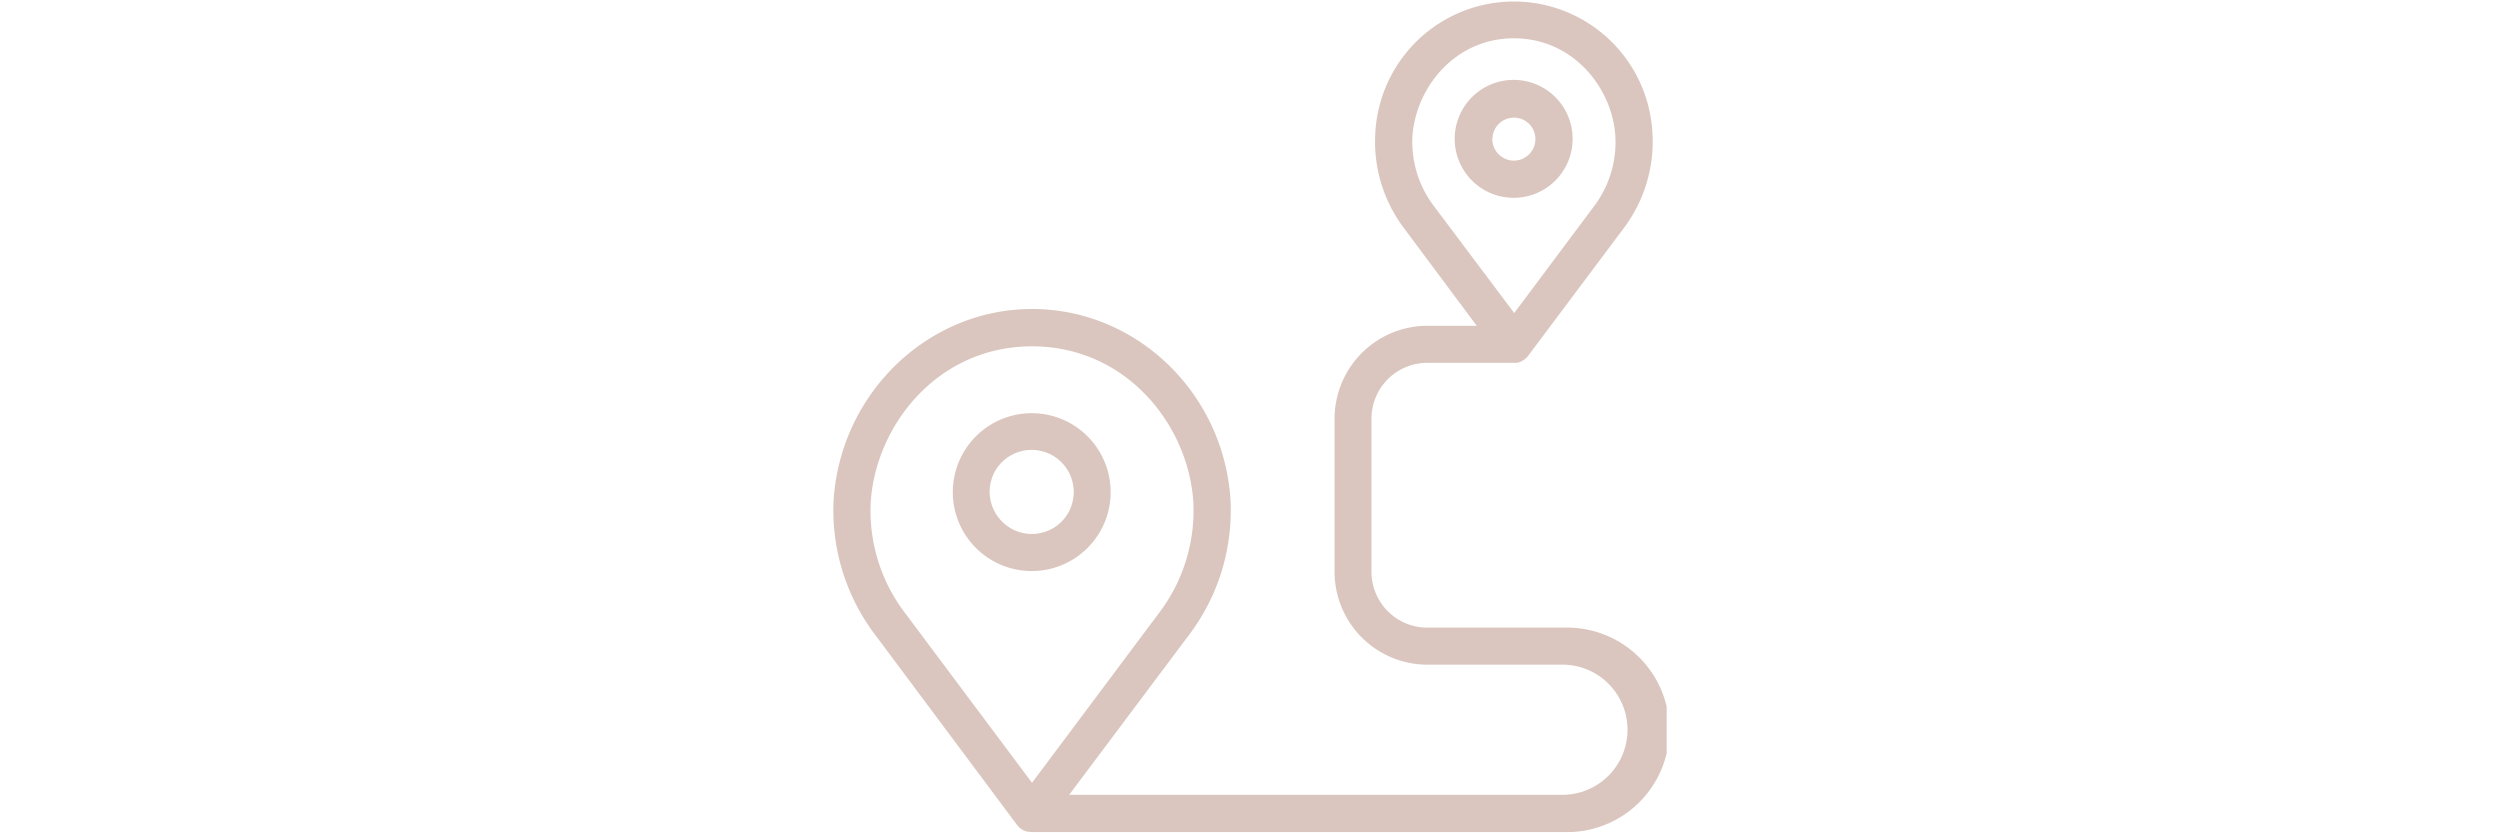 <?xml version="1.0" encoding="UTF-8"?>
<svg xmlns="http://www.w3.org/2000/svg" id="Calque_1" data-name="Calque 1" viewBox="-136.1 0 408.3 135.69" width="408" height="136"><rect x="-136.1" y="0" width="408.3" height="135.69" fill="#FFFFFF"/><clipPath id="clip-bc266810"><rect x="0" y="0" width="136.1" height="135.69" /></clipPath><g clip-path="url(#clip-bc266810)">
  <defs>
    <style>.cls-1{fill:#dac6be;}</style>
  </defs>
  <title>parcours</title>
  <path class="cls-1" d="M64.86,81.33C63.7,63.9,49.46,50.26,32.47,50.26S1.28,63.91.05,81.33a33.66,33.66,0,0,0,6.87,22.26L30,134.52l.09.12c.1.11.2.22.31.32l.18.15.36.23.2.1.44.17h.18a3.72,3.72,0,0,0,.67.08h87a16.7,16.7,0,1,0,0-33.39H97a9.12,9.12,0,0,1-9.11-9.11v-25A9.12,9.12,0,0,1,97,59.05h14.11a2.94,2.94,0,0,0,.42,0h.13a3.05,3.05,0,0,0,1.88-1.23L129,37.18a23.47,23.47,0,0,0,4.78-15.54,22.66,22.66,0,0,0-45.27,0,23.41,23.41,0,0,0,4.78,15.54L105.08,53H97A15.19,15.19,0,0,0,81.86,68.14v25A15.18,15.18,0,0,0,97,108.35H119.4a10.63,10.63,0,0,1,0,21.25H38.52l19.49-26a33.65,33.65,0,0,0,6.85-22.26Zm33.3-47.78a17.32,17.32,0,0,1-3.58-11.5c.53-7.84,6.86-16,16.57-16s16.09,8.14,16.57,16a17.38,17.38,0,0,1-3.52,11.48l-13,17.39ZM32.45,127.64,11.78,100A27.53,27.53,0,0,1,6.11,81.75C6.94,69.28,17,56.36,32.45,56.36S58,69.28,58.79,81.75h0A27.59,27.59,0,0,1,53.12,100Z"/>
  <path class="cls-1" d="M32.47,67.28a12.89,12.89,0,1,0,9.07,3.8,12.86,12.86,0,0,0-9.07-3.8Zm0,19.72a6.78,6.78,0,0,1-4.88-2,6.83,6.83,0,0,1-.08-9.7A6.86,6.86,0,0,1,37.26,85a6.86,6.86,0,0,1-4.79,2Z"/>
  <path class="cls-1" d="M120.74,22.48a9.63,9.63,0,1,0-2.8,6.78,9.63,9.63,0,0,0,2.8-6.78Zm-13.1,0a3.52,3.52,0,0,1,6-2.45,3.52,3.52,0,0,1-2.5,6,3.55,3.55,0,0,1-3.52-3.55Z"/>
</g></svg>

